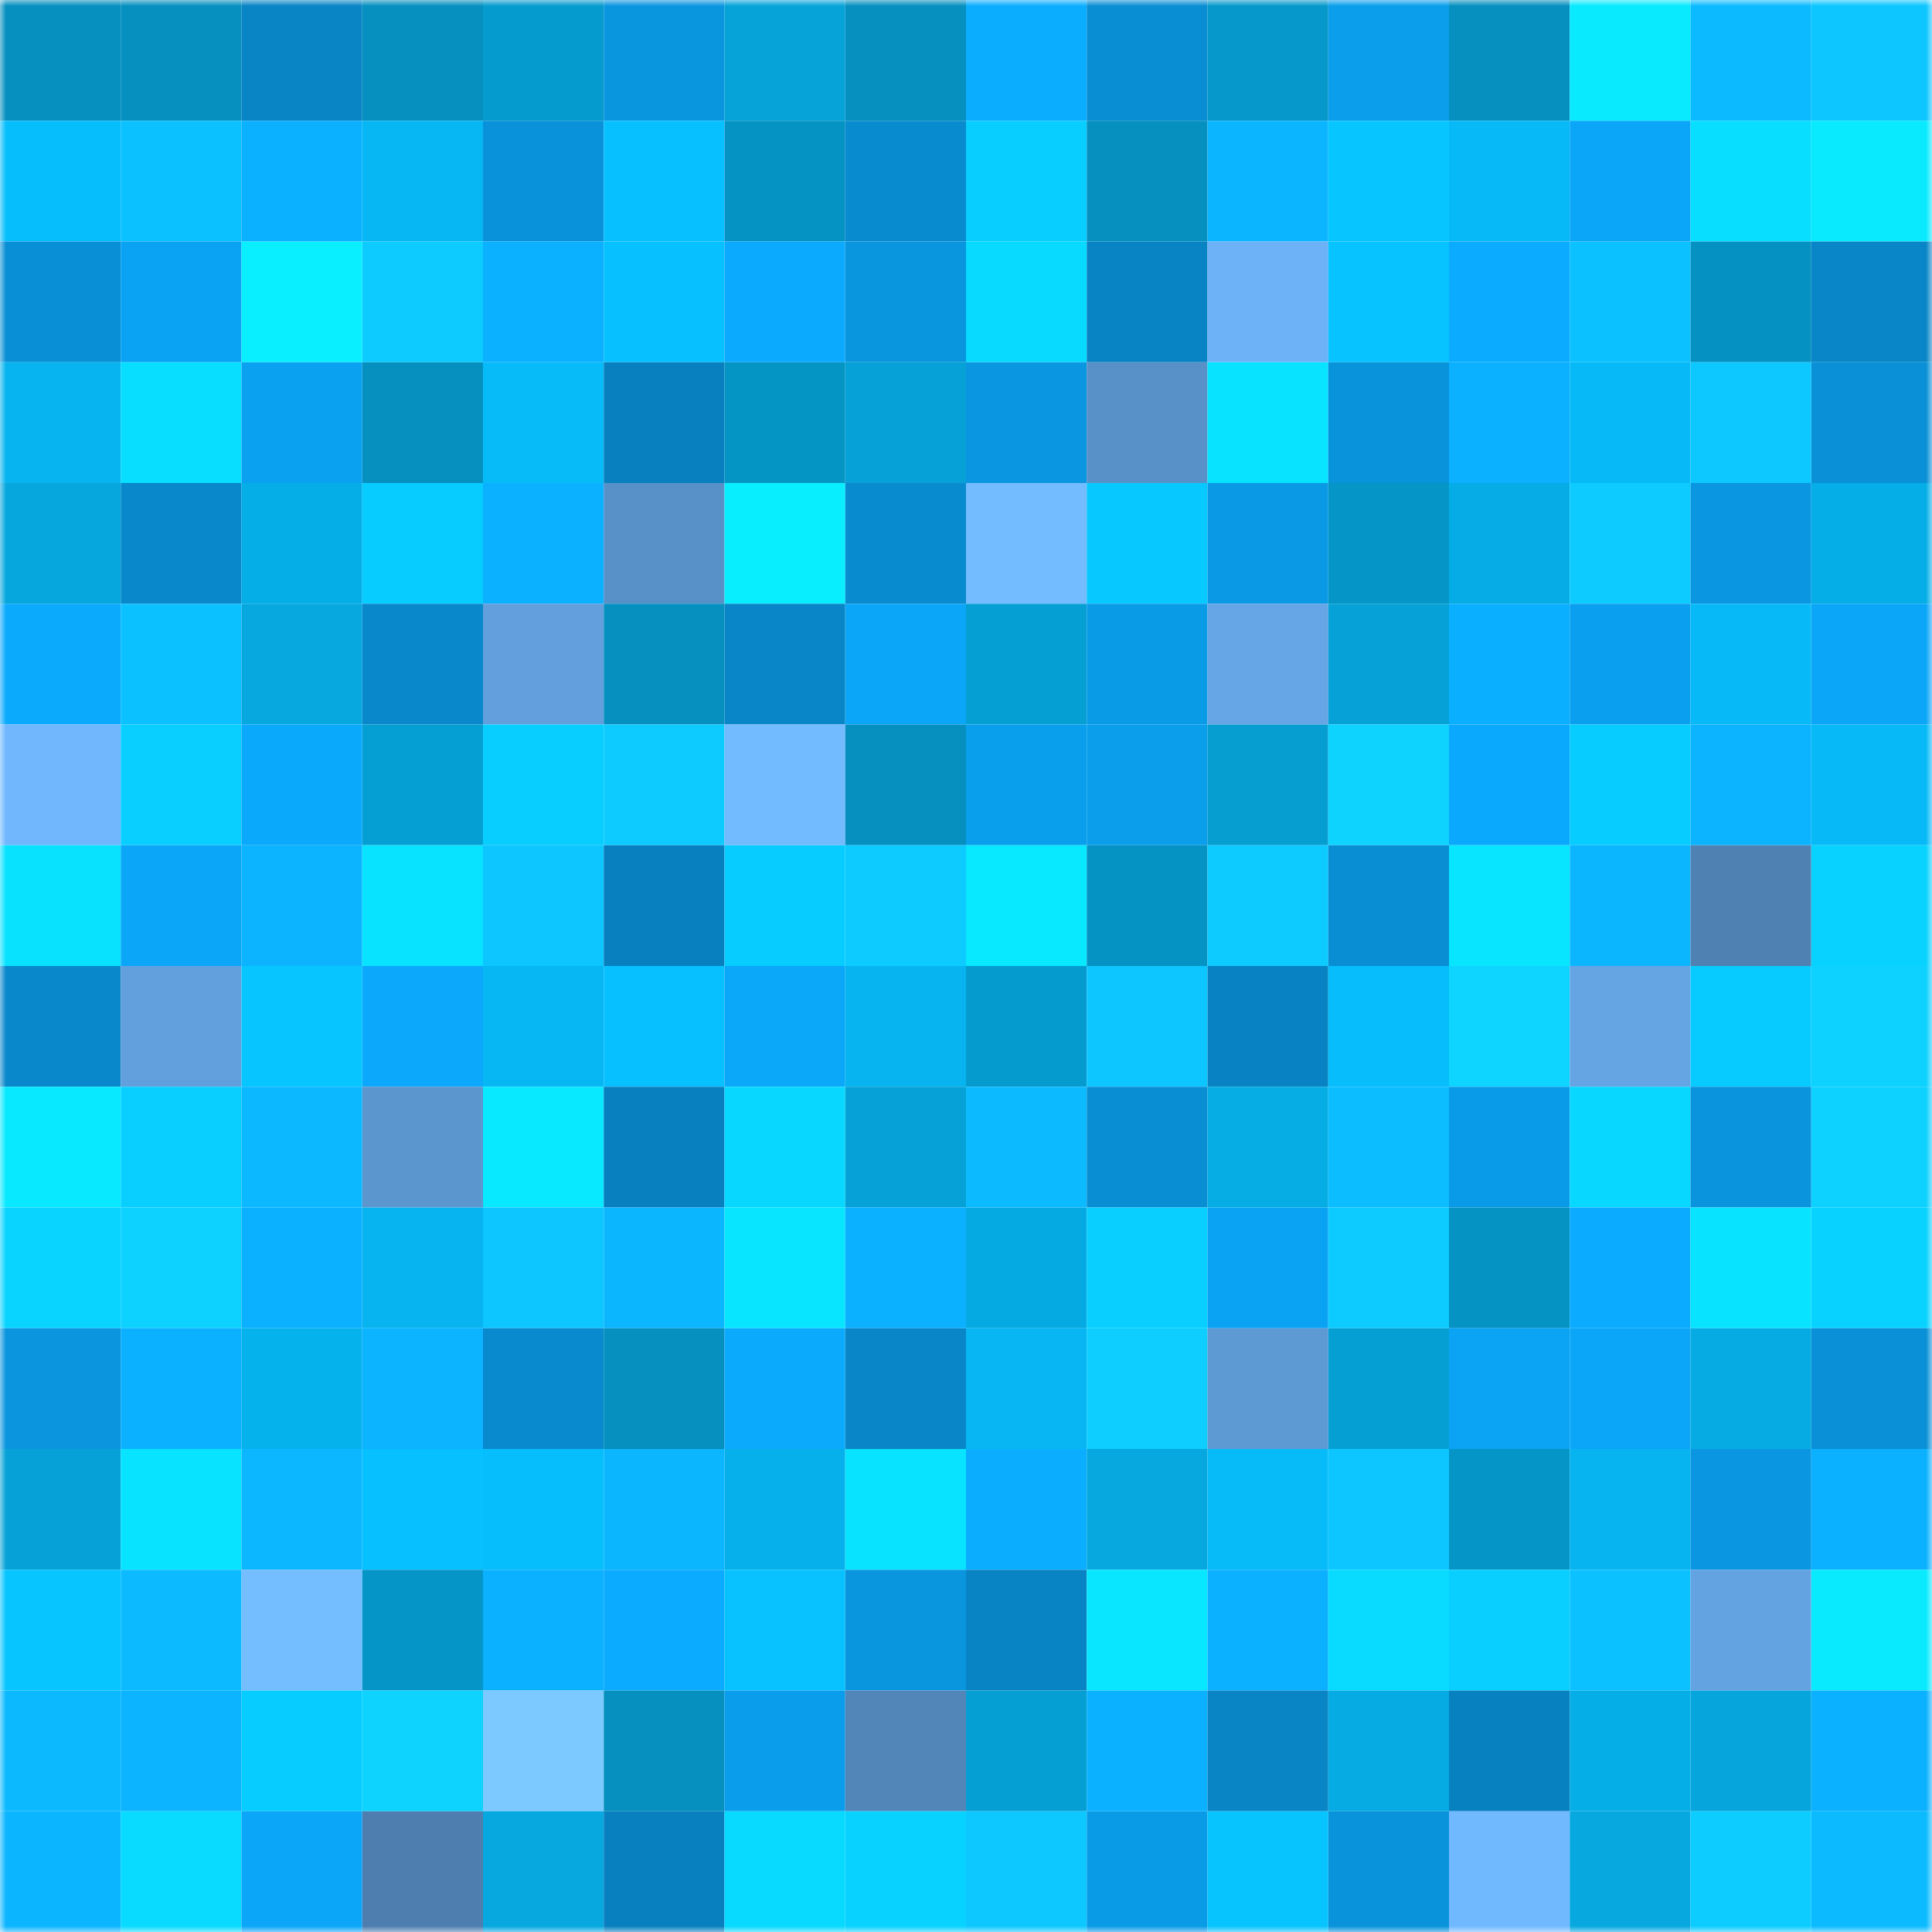 <svg viewBox="0 0 160 160" fill="none" role="img" xmlns="http://www.w3.org/2000/svg" width="240" height="240" name="ens%2Cvcrizpy.eth"><mask id="1418622712" mask-type="alpha" maskUnits="userSpaceOnUse" x="0" y="0" width="160" height="160"><rect width="160" height="160" fill="#FFFFFF"></rect></mask><g mask="url(#1418622712)"><rect x="0" y="0" width="10" height="10" fill="#0590bf"></rect><rect x="10" y="0" width="10" height="10" fill="#0590bf"></rect><rect x="20" y="0" width="10" height="10" fill="#0985c6"></rect><rect x="30" y="0" width="10" height="10" fill="#0590bf"></rect><rect x="40" y="0" width="10" height="10" fill="#069bce"></rect><rect x="50" y="0" width="10" height="10" fill="#0a96df"></rect><rect x="60" y="0" width="10" height="10" fill="#06a3d9"></rect><rect x="70" y="0" width="10" height="10" fill="#0590bf"></rect><rect x="80" y="0" width="10" height="10" fill="#0badff"></rect><rect x="90" y="0" width="10" height="10" fill="#098ed3"></rect><rect x="100" y="0" width="10" height="10" fill="#0698ca"></rect><rect x="110" y="0" width="10" height="10" fill="#0a9eeb"></rect><rect x="120" y="0" width="10" height="10" fill="#0590bf"></rect><rect x="130" y="0" width="10" height="10" fill="#09eaff"></rect><rect x="140" y="0" width="10" height="10" fill="#0cbbff"></rect><rect x="150" y="0" width="10" height="10" fill="#0dc6ff"></rect><rect x="0" y="10" width="10" height="10" fill="#07befc"></rect><rect x="10" y="10" width="10" height="10" fill="#0cc1ff"></rect><rect x="20" y="10" width="10" height="10" fill="#0bb1ff"></rect><rect x="30" y="10" width="10" height="10" fill="#07b7f3"></rect><rect x="40" y="10" width="10" height="10" fill="#0992da"></rect><rect x="50" y="10" width="10" height="10" fill="#07c0ff"></rect><rect x="60" y="10" width="10" height="10" fill="#0593c3"></rect><rect x="70" y="10" width="10" height="10" fill="#098bcf"></rect><rect x="80" y="10" width="10" height="10" fill="#08ceff"></rect><rect x="90" y="10" width="10" height="10" fill="#0590bf"></rect><rect x="100" y="10" width="10" height="10" fill="#0cb5ff"></rect><rect x="110" y="10" width="10" height="10" fill="#07c6ff"></rect><rect x="120" y="10" width="10" height="10" fill="#07baf7"></rect><rect x="130" y="10" width="10" height="10" fill="#0ba6f7"></rect><rect x="140" y="10" width="10" height="10" fill="#08deff"></rect><rect x="150" y="10" width="10" height="10" fill="#09eaff"></rect><rect x="0" y="20" width="10" height="10" fill="#098fd5"></rect><rect x="10" y="20" width="10" height="10" fill="#0aa3f3"></rect><rect x="20" y="20" width="10" height="10" fill="#09efff"></rect><rect x="30" y="20" width="10" height="10" fill="#0dcbff"></rect><rect x="40" y="20" width="10" height="10" fill="#0bb1ff"></rect><rect x="50" y="20" width="10" height="10" fill="#07c0ff"></rect><rect x="60" y="20" width="10" height="10" fill="#0baafe"></rect><rect x="70" y="20" width="10" height="10" fill="#0a96df"></rect><rect x="80" y="20" width="10" height="10" fill="#08daff"></rect><rect x="90" y="20" width="10" height="10" fill="#0883c3"></rect><rect x="100" y="20" width="10" height="10" fill="#6db2f7"></rect><rect x="110" y="20" width="10" height="10" fill="#07c3ff"></rect><rect x="120" y="20" width="10" height="10" fill="#0bacff"></rect><rect x="130" y="20" width="10" height="10" fill="#0cc1ff"></rect><rect x="140" y="20" width="10" height="10" fill="#0592c2"></rect><rect x="150" y="20" width="10" height="10" fill="#0986c7"></rect><rect x="0" y="30" width="10" height="10" fill="#07b4ef"></rect><rect x="10" y="30" width="10" height="10" fill="#08deff"></rect><rect x="20" y="30" width="10" height="10" fill="#0aa1f1"></rect><rect x="30" y="30" width="10" height="10" fill="#0590bf"></rect><rect x="40" y="30" width="10" height="10" fill="#07bbf8"></rect><rect x="50" y="30" width="10" height="10" fill="#0880bf"></rect><rect x="60" y="30" width="10" height="10" fill="#0595c5"></rect><rect x="70" y="30" width="10" height="10" fill="#06a2d7"></rect><rect x="80" y="30" width="10" height="10" fill="#0a96e0"></rect><rect x="90" y="30" width="10" height="10" fill="#5890c8"></rect><rect x="100" y="30" width="10" height="10" fill="#08e3ff"></rect><rect x="110" y="30" width="10" height="10" fill="#0993db"></rect><rect x="120" y="30" width="10" height="10" fill="#0bb0ff"></rect><rect x="130" y="30" width="10" height="10" fill="#07baf7"></rect><rect x="140" y="30" width="10" height="10" fill="#0dc7ff"></rect><rect x="150" y="30" width="10" height="10" fill="#0990d7"></rect><rect x="0" y="40" width="10" height="10" fill="#06a7dd"></rect><rect x="10" y="40" width="10" height="10" fill="#0988cb"></rect><rect x="20" y="40" width="10" height="10" fill="#06aee8"></rect><rect x="30" y="40" width="10" height="10" fill="#07ccff"></rect><rect x="40" y="40" width="10" height="10" fill="#0bb1ff"></rect><rect x="50" y="40" width="10" height="10" fill="#5890c8"></rect><rect x="60" y="40" width="10" height="10" fill="#09eeff"></rect><rect x="70" y="40" width="10" height="10" fill="#098bcf"></rect><rect x="80" y="40" width="10" height="10" fill="#73bcff"></rect><rect x="90" y="40" width="10" height="10" fill="#07c9ff"></rect><rect x="100" y="40" width="10" height="10" fill="#0a99e4"></rect><rect x="110" y="40" width="10" height="10" fill="#0596c7"></rect><rect x="120" y="40" width="10" height="10" fill="#06ace5"></rect><rect x="130" y="40" width="10" height="10" fill="#0dcbff"></rect><rect x="140" y="40" width="10" height="10" fill="#0a96e0"></rect><rect x="150" y="40" width="10" height="10" fill="#06aee7"></rect><rect x="0" y="50" width="10" height="10" fill="#0baafd"></rect><rect x="10" y="50" width="10" height="10" fill="#0cc1ff"></rect><rect x="20" y="50" width="10" height="10" fill="#06a8df"></rect><rect x="30" y="50" width="10" height="10" fill="#0988cb"></rect><rect x="40" y="50" width="10" height="10" fill="#629fdc"></rect><rect x="50" y="50" width="10" height="10" fill="#0590bf"></rect><rect x="60" y="50" width="10" height="10" fill="#0986c7"></rect><rect x="70" y="50" width="10" height="10" fill="#0ba6f7"></rect><rect x="80" y="50" width="10" height="10" fill="#069fd4"></rect><rect x="90" y="50" width="10" height="10" fill="#0a9be7"></rect><rect x="100" y="50" width="10" height="10" fill="#66a6e6"></rect><rect x="110" y="50" width="10" height="10" fill="#06a2d7"></rect><rect x="120" y="50" width="10" height="10" fill="#0bafff"></rect><rect x="130" y="50" width="10" height="10" fill="#0aa0ef"></rect><rect x="140" y="50" width="10" height="10" fill="#07b9f6"></rect><rect x="150" y="50" width="10" height="10" fill="#0ba6f7"></rect><rect x="0" y="60" width="10" height="10" fill="#70b7fd"></rect><rect x="10" y="60" width="10" height="10" fill="#08cfff"></rect><rect x="20" y="60" width="10" height="10" fill="#0ba9fc"></rect><rect x="30" y="60" width="10" height="10" fill="#069fd3"></rect><rect x="40" y="60" width="10" height="10" fill="#08ceff"></rect><rect x="50" y="60" width="10" height="10" fill="#0dcbff"></rect><rect x="60" y="60" width="10" height="10" fill="#73bbff"></rect><rect x="70" y="60" width="10" height="10" fill="#0590bf"></rect><rect x="80" y="60" width="10" height="10" fill="#0a9fed"></rect><rect x="90" y="60" width="10" height="10" fill="#0a9eeb"></rect><rect x="100" y="60" width="10" height="10" fill="#069ed1"></rect><rect x="110" y="60" width="10" height="10" fill="#0ed3ff"></rect><rect x="120" y="60" width="10" height="10" fill="#0ba9fd"></rect><rect x="130" y="60" width="10" height="10" fill="#07ccff"></rect><rect x="140" y="60" width="10" height="10" fill="#0cb3ff"></rect><rect x="150" y="60" width="10" height="10" fill="#07baf7"></rect><rect x="0" y="70" width="10" height="10" fill="#08e2ff"></rect><rect x="10" y="70" width="10" height="10" fill="#0ba6f7"></rect><rect x="20" y="70" width="10" height="10" fill="#0cb4ff"></rect><rect x="30" y="70" width="10" height="10" fill="#08e4ff"></rect><rect x="40" y="70" width="10" height="10" fill="#0dc5ff"></rect><rect x="50" y="70" width="10" height="10" fill="#0880bf"></rect><rect x="60" y="70" width="10" height="10" fill="#07ccff"></rect><rect x="70" y="70" width="10" height="10" fill="#0dcbff"></rect><rect x="80" y="70" width="10" height="10" fill="#08e8ff"></rect><rect x="90" y="70" width="10" height="10" fill="#0593c3"></rect><rect x="100" y="70" width="10" height="10" fill="#0dcaff"></rect><rect x="110" y="70" width="10" height="10" fill="#098ed3"></rect><rect x="120" y="70" width="10" height="10" fill="#08e5ff"></rect><rect x="130" y="70" width="10" height="10" fill="#0cb6ff"></rect><rect x="140" y="70" width="10" height="10" fill="#4f81b3"></rect><rect x="150" y="70" width="10" height="10" fill="#08d2ff"></rect><rect x="0" y="80" width="10" height="10" fill="#0988cb"></rect><rect x="10" y="80" width="10" height="10" fill="#62a0dd"></rect><rect x="20" y="80" width="10" height="10" fill="#07c5ff"></rect><rect x="30" y="80" width="10" height="10" fill="#0ba8fb"></rect><rect x="40" y="80" width="10" height="10" fill="#07b7f3"></rect><rect x="50" y="80" width="10" height="10" fill="#07c0ff"></rect><rect x="60" y="80" width="10" height="10" fill="#0ba7f9"></rect><rect x="70" y="80" width="10" height="10" fill="#07b4ef"></rect><rect x="80" y="80" width="10" height="10" fill="#069bce"></rect><rect x="90" y="80" width="10" height="10" fill="#0dc6ff"></rect><rect x="100" y="80" width="10" height="10" fill="#0882c2"></rect><rect x="110" y="80" width="10" height="10" fill="#07bdfb"></rect><rect x="120" y="80" width="10" height="10" fill="#0ed5ff"></rect><rect x="130" y="80" width="10" height="10" fill="#65a5e4"></rect><rect x="140" y="80" width="10" height="10" fill="#07cbff"></rect><rect x="150" y="80" width="10" height="10" fill="#0dd1ff"></rect><rect x="0" y="90" width="10" height="10" fill="#08e9ff"></rect><rect x="10" y="90" width="10" height="10" fill="#08cfff"></rect><rect x="20" y="90" width="10" height="10" fill="#0cb8ff"></rect><rect x="30" y="90" width="10" height="10" fill="#5c96cf"></rect><rect x="40" y="90" width="10" height="10" fill="#08e8ff"></rect><rect x="50" y="90" width="10" height="10" fill="#0880bf"></rect><rect x="60" y="90" width="10" height="10" fill="#08d7ff"></rect><rect x="70" y="90" width="10" height="10" fill="#06a2d7"></rect><rect x="80" y="90" width="10" height="10" fill="#0cbbff"></rect><rect x="90" y="90" width="10" height="10" fill="#098ed3"></rect><rect x="100" y="90" width="10" height="10" fill="#06ade5"></rect><rect x="110" y="90" width="10" height="10" fill="#0cbeff"></rect><rect x="120" y="90" width="10" height="10" fill="#0a9be8"></rect><rect x="130" y="90" width="10" height="10" fill="#08d8ff"></rect><rect x="140" y="90" width="10" height="10" fill="#0a94dd"></rect><rect x="150" y="90" width="10" height="10" fill="#0dd1ff"></rect><rect x="0" y="100" width="10" height="10" fill="#08d4ff"></rect><rect x="10" y="100" width="10" height="10" fill="#0dd1ff"></rect><rect x="20" y="100" width="10" height="10" fill="#0bb0ff"></rect><rect x="30" y="100" width="10" height="10" fill="#07b4ef"></rect><rect x="40" y="100" width="10" height="10" fill="#0dc5ff"></rect><rect x="50" y="100" width="10" height="10" fill="#0cb6ff"></rect><rect x="60" y="100" width="10" height="10" fill="#08e5ff"></rect><rect x="70" y="100" width="10" height="10" fill="#0bb1ff"></rect><rect x="80" y="100" width="10" height="10" fill="#06aae2"></rect><rect x="90" y="100" width="10" height="10" fill="#08cfff"></rect><rect x="100" y="100" width="10" height="10" fill="#0aa3f3"></rect><rect x="110" y="100" width="10" height="10" fill="#0dcbff"></rect><rect x="120" y="100" width="10" height="10" fill="#0593c3"></rect><rect x="130" y="100" width="10" height="10" fill="#0babff"></rect><rect x="140" y="100" width="10" height="10" fill="#08e4ff"></rect><rect x="150" y="100" width="10" height="10" fill="#08d2ff"></rect><rect x="0" y="110" width="10" height="10" fill="#0a95de"></rect><rect x="10" y="110" width="10" height="10" fill="#0bb1ff"></rect><rect x="20" y="110" width="10" height="10" fill="#06b2ec"></rect><rect x="30" y="110" width="10" height="10" fill="#0cb3ff"></rect><rect x="40" y="110" width="10" height="10" fill="#098ace"></rect><rect x="50" y="110" width="10" height="10" fill="#0590bf"></rect><rect x="60" y="110" width="10" height="10" fill="#0baafd"></rect><rect x="70" y="110" width="10" height="10" fill="#0986c7"></rect><rect x="80" y="110" width="10" height="10" fill="#07b6f2"></rect><rect x="90" y="110" width="10" height="10" fill="#0dceff"></rect><rect x="100" y="110" width="10" height="10" fill="#5d99d3"></rect><rect x="110" y="110" width="10" height="10" fill="#069fd3"></rect><rect x="120" y="110" width="10" height="10" fill="#0ba4f5"></rect><rect x="130" y="110" width="10" height="10" fill="#0ba6f7"></rect><rect x="140" y="110" width="10" height="10" fill="#06abe3"></rect><rect x="150" y="110" width="10" height="10" fill="#0990d7"></rect><rect x="0" y="120" width="10" height="10" fill="#06a2d7"></rect><rect x="10" y="120" width="10" height="10" fill="#08e4ff"></rect><rect x="20" y="120" width="10" height="10" fill="#0cb7ff"></rect><rect x="30" y="120" width="10" height="10" fill="#07c0ff"></rect><rect x="40" y="120" width="10" height="10" fill="#07befc"></rect><rect x="50" y="120" width="10" height="10" fill="#0cb6ff"></rect><rect x="60" y="120" width="10" height="10" fill="#06b0ea"></rect><rect x="70" y="120" width="10" height="10" fill="#08e4ff"></rect><rect x="80" y="120" width="10" height="10" fill="#0baeff"></rect><rect x="90" y="120" width="10" height="10" fill="#06a8df"></rect><rect x="100" y="120" width="10" height="10" fill="#07bbf8"></rect><rect x="110" y="120" width="10" height="10" fill="#0dc6ff"></rect><rect x="120" y="120" width="10" height="10" fill="#0595c6"></rect><rect x="130" y="120" width="10" height="10" fill="#07b4ef"></rect><rect x="140" y="120" width="10" height="10" fill="#0a96e0"></rect><rect x="150" y="120" width="10" height="10" fill="#0bb1ff"></rect><rect x="0" y="130" width="10" height="10" fill="#07c5ff"></rect><rect x="10" y="130" width="10" height="10" fill="#0cbbff"></rect><rect x="20" y="130" width="10" height="10" fill="#74bdff"></rect><rect x="30" y="130" width="10" height="10" fill="#0596c7"></rect><rect x="40" y="130" width="10" height="10" fill="#0bb1ff"></rect><rect x="50" y="130" width="10" height="10" fill="#0babff"></rect><rect x="60" y="130" width="10" height="10" fill="#07c2ff"></rect><rect x="70" y="130" width="10" height="10" fill="#0a96df"></rect><rect x="80" y="130" width="10" height="10" fill="#0884c5"></rect><rect x="90" y="130" width="10" height="10" fill="#08e7ff"></rect><rect x="100" y="130" width="10" height="10" fill="#0bb1ff"></rect><rect x="110" y="130" width="10" height="10" fill="#08dbff"></rect><rect x="120" y="130" width="10" height="10" fill="#08cfff"></rect><rect x="130" y="130" width="10" height="10" fill="#0cc1ff"></rect><rect x="140" y="130" width="10" height="10" fill="#64a3e1"></rect><rect x="150" y="130" width="10" height="10" fill="#09eaff"></rect><rect x="0" y="140" width="10" height="10" fill="#0cb9ff"></rect><rect x="10" y="140" width="10" height="10" fill="#0cb3ff"></rect><rect x="20" y="140" width="10" height="10" fill="#07ccff"></rect><rect x="30" y="140" width="10" height="10" fill="#0ed3ff"></rect><rect x="40" y="140" width="10" height="10" fill="#7bc9ff"></rect><rect x="50" y="140" width="10" height="10" fill="#0590bf"></rect><rect x="60" y="140" width="10" height="10" fill="#0a9deb"></rect><rect x="70" y="140" width="10" height="10" fill="#5286b9"></rect><rect x="80" y="140" width="10" height="10" fill="#069fd4"></rect><rect x="90" y="140" width="10" height="10" fill="#0bb1ff"></rect><rect x="100" y="140" width="10" height="10" fill="#0984c5"></rect><rect x="110" y="140" width="10" height="10" fill="#06abe3"></rect><rect x="120" y="140" width="10" height="10" fill="#0881c0"></rect><rect x="130" y="140" width="10" height="10" fill="#06aee7"></rect><rect x="140" y="140" width="10" height="10" fill="#06a6dd"></rect><rect x="150" y="140" width="10" height="10" fill="#0bb1ff"></rect><rect x="0" y="150" width="10" height="10" fill="#0cb5ff"></rect><rect x="10" y="150" width="10" height="10" fill="#08dbff"></rect><rect x="20" y="150" width="10" height="10" fill="#0ba6f8"></rect><rect x="30" y="150" width="10" height="10" fill="#4d7eaf"></rect><rect x="40" y="150" width="10" height="10" fill="#06a8df"></rect><rect x="50" y="150" width="10" height="10" fill="#0880bf"></rect><rect x="60" y="150" width="10" height="10" fill="#08d9ff"></rect><rect x="70" y="150" width="10" height="10" fill="#08d2ff"></rect><rect x="80" y="150" width="10" height="10" fill="#0dc7ff"></rect><rect x="90" y="150" width="10" height="10" fill="#0a9be7"></rect><rect x="100" y="150" width="10" height="10" fill="#07c4ff"></rect><rect x="110" y="150" width="10" height="10" fill="#0993db"></rect><rect x="120" y="150" width="10" height="10" fill="#71b9ff"></rect><rect x="130" y="150" width="10" height="10" fill="#06a8df"></rect><rect x="140" y="150" width="10" height="10" fill="#0dccff"></rect><rect x="150" y="150" width="10" height="10" fill="#0cbbff"></rect></g></svg>